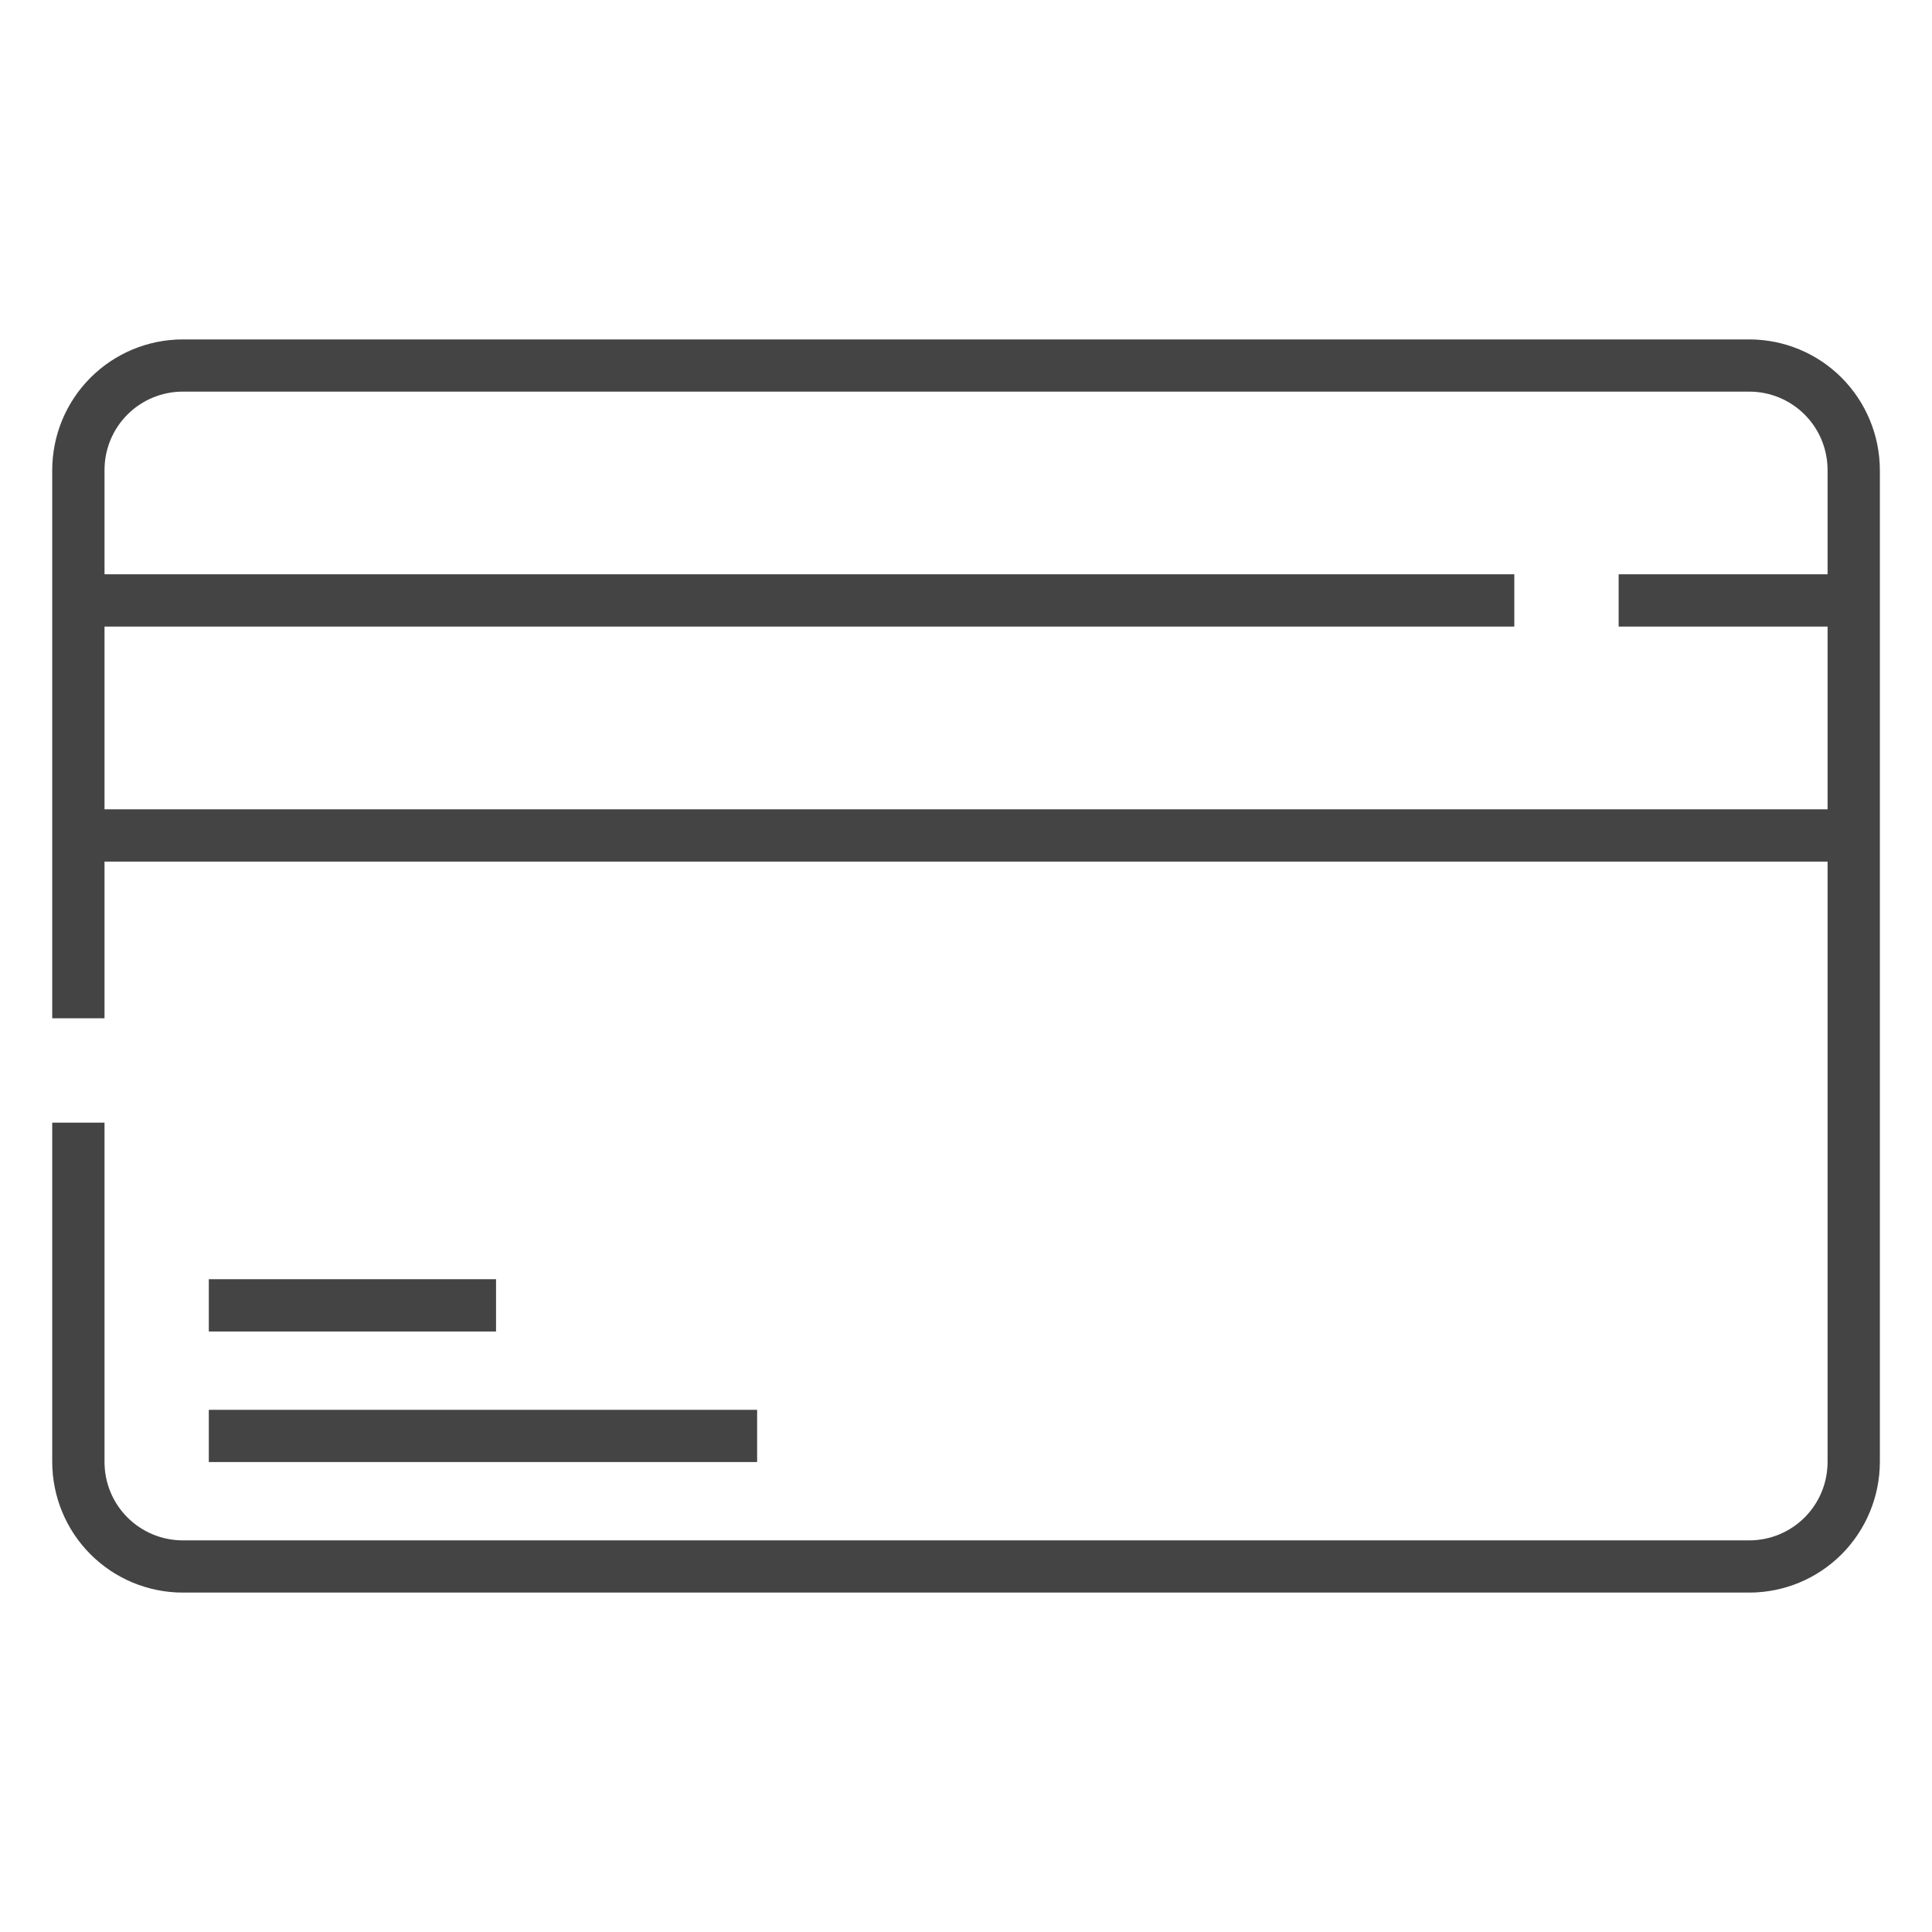 <svg width="23" height="23" viewBox="0 0 23 23" fill="none" xmlns="http://www.w3.org/2000/svg">
<path d="M20.825 18.959H2.176C1.764 18.959 1.369 18.795 1.078 18.504C0.786 18.212 0.623 17.817 0.622 17.405V13.365H1.244V17.405C1.244 17.653 1.342 17.89 1.517 18.065C1.692 18.24 1.929 18.338 2.176 18.338H20.825C21.072 18.338 21.309 18.24 21.484 18.065C21.659 17.89 21.757 17.653 21.757 17.405V5.595C21.757 5.347 21.659 5.11 21.484 4.935C21.309 4.76 21.072 4.662 20.825 4.662H2.176C1.929 4.662 1.692 4.76 1.517 4.935C1.342 5.11 1.244 5.347 1.244 5.595V12.122H0.622V5.595C0.623 5.183 0.786 4.788 1.078 4.496C1.369 4.205 1.764 4.041 2.176 4.041H20.825C21.237 4.041 21.632 4.205 21.923 4.496C22.214 4.788 22.378 5.183 22.379 5.595V17.405C22.378 17.817 22.214 18.212 21.923 18.504C21.632 18.795 21.237 18.959 20.825 18.959Z" fill="#555555"/>
<path d="M20.825 18.959H2.176C1.764 18.959 1.369 18.795 1.078 18.504C0.786 18.212 0.623 17.817 0.622 17.405V13.365H1.244V17.405C1.244 17.653 1.342 17.89 1.517 18.065C1.692 18.24 1.929 18.338 2.176 18.338H20.825C21.072 18.338 21.309 18.24 21.484 18.065C21.659 17.89 21.757 17.653 21.757 17.405V5.595C21.757 5.347 21.659 5.11 21.484 4.935C21.309 4.76 21.072 4.662 20.825 4.662H2.176C1.929 4.662 1.692 4.76 1.517 4.935C1.342 5.11 1.244 5.347 1.244 5.595V12.122H0.622V5.595C0.623 5.183 0.786 4.788 1.078 4.496C1.369 4.205 1.764 4.041 2.176 4.041H20.825C21.237 4.041 21.632 4.205 21.923 4.496C22.214 4.788 22.378 5.183 22.379 5.595V17.405C22.378 17.817 22.214 18.212 21.923 18.504C21.632 18.795 21.237 18.959 20.825 18.959Z" fill="black" fill-opacity="0.2"/>
<path d="M19.27 6.837H22.068V7.459H19.27V6.837Z" fill="#555555"/>
<path d="M19.27 6.837H22.068V7.459H19.27V6.837Z" fill="black" fill-opacity="0.2"/>
<path d="M0.933 6.837H18.027V7.459H0.933V6.837Z" fill="#555555"/>
<path d="M0.933 6.837H18.027V7.459H0.933V6.837Z" fill="black" fill-opacity="0.2"/>
<path d="M0.933 9.635H22.068V10.257H0.933V9.635Z" fill="#555555"/>
<path d="M0.933 9.635H22.068V10.257H0.933V9.635Z" fill="black" fill-opacity="0.2"/>
<path d="M2.486 16.784H9.013V17.405H2.486V16.784Z" fill="#555555"/>
<path d="M2.486 16.784H9.013V17.405H2.486V16.784Z" fill="black" fill-opacity="0.2"/>
<path d="M2.486 15.229H5.905V15.851H2.486V15.229Z" fill="#555555"/>
<path d="M2.486 15.229H5.905V15.851H2.486V15.229Z" fill="black" fill-opacity="0.2"/>
</svg>
